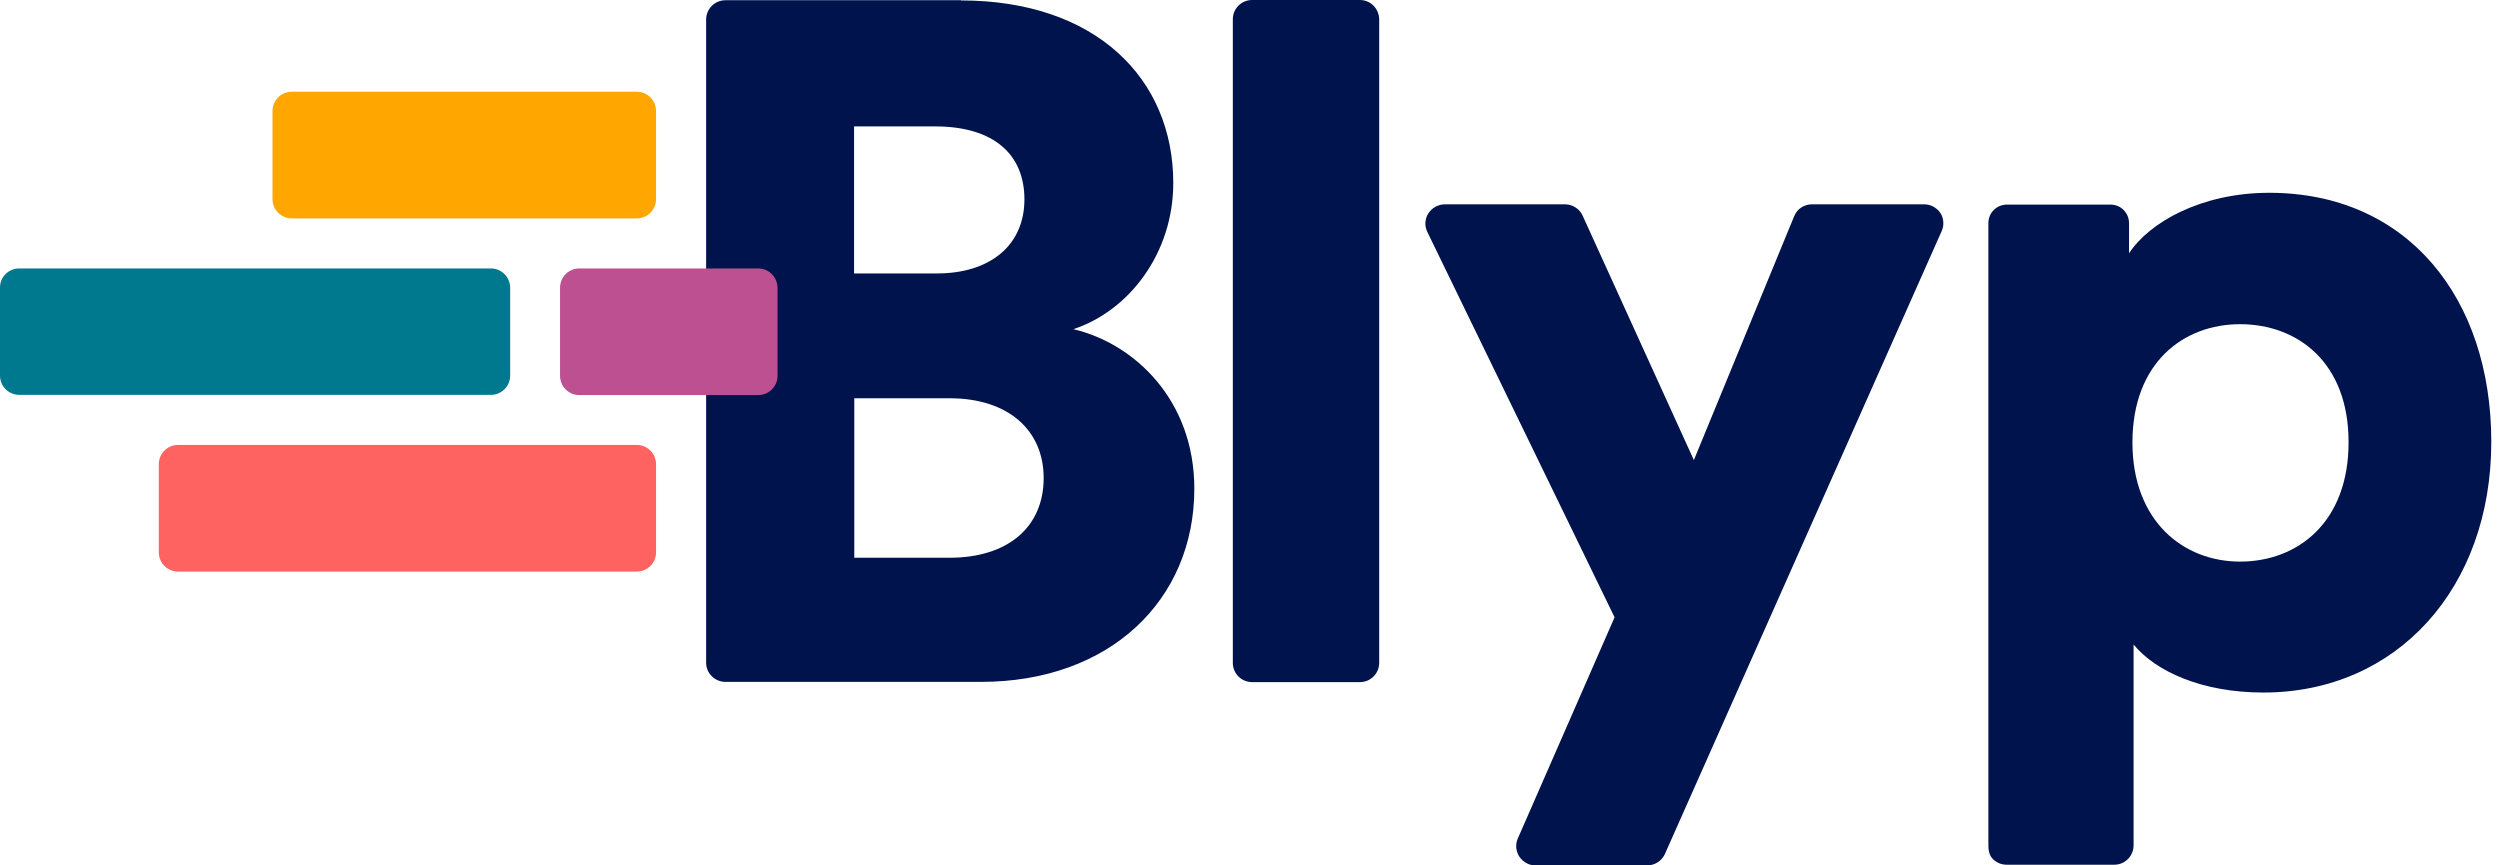 <svg width="130" height="45" viewBox="0 0 130 45" fill="none" xmlns="http://www.w3.org/2000/svg">
<path d="M25.528 13.959H1.001C0.448 13.959 0 14.395 0 14.948V19.531C0 20.085 0.448 20.532 1.001 20.532H25.528C26.081 20.532 26.529 20.085 26.529 19.531V14.948C26.517 14.395 26.07 13.959 25.528 13.959Z" fill="#00798F"/>
<path d="M49.971 0.023C56.969 0.023 61.01 4.076 61.01 9.518C61.01 13.17 58.712 16.162 55.814 17.117C59.007 17.87 62.105 20.816 62.105 25.41C62.105 31.206 57.711 35.458 51.008 35.458H37.72C37.461 35.458 37.202 35.352 37.013 35.164C36.825 34.975 36.719 34.728 36.719 34.457V1.013C36.719 0.754 36.825 0.495 37.013 0.306C37.202 0.118 37.449 0.012 37.72 0.012H49.971V0.023ZM48.723 14.219C51.468 14.219 53.27 12.77 53.27 10.367C53.27 8.069 51.727 6.573 48.617 6.573H44.411V14.219H48.723ZM49.371 29.003C52.422 29.003 54.271 27.401 54.271 24.856C54.271 22.406 52.469 20.709 49.371 20.709H44.423V29.003H49.371Z" fill="#00134D"/>
<path d="M70.716 0H65.109C64.555 0 64.107 0.448 64.107 1.001V34.469C64.107 35.023 64.555 35.47 65.109 35.47H70.716C71.27 35.47 71.718 35.023 71.718 34.469V1.001C71.706 0.448 71.27 0 70.716 0Z" fill="#00134D"/>
<path d="M78.928 43.598L83.958 32.1L74.216 12.05C74.145 11.897 74.109 11.732 74.121 11.567C74.133 11.402 74.18 11.238 74.274 11.096C74.369 10.955 74.487 10.837 74.64 10.755C74.793 10.672 74.958 10.625 75.123 10.625H81.39C81.578 10.625 81.767 10.684 81.931 10.79C82.097 10.896 82.214 11.037 82.297 11.214L88.081 23.925L93.299 11.238C93.37 11.061 93.5 10.896 93.665 10.79C93.83 10.684 94.018 10.625 94.218 10.625H100.061C100.226 10.625 100.391 10.672 100.533 10.743C100.674 10.825 100.804 10.931 100.898 11.073C100.992 11.214 101.039 11.367 101.051 11.532C101.063 11.697 101.039 11.862 100.968 12.015L86.573 44.411C86.49 44.587 86.361 44.74 86.208 44.835C86.043 44.941 85.854 45 85.666 45H79.847C79.681 45 79.517 44.964 79.375 44.882C79.234 44.799 79.104 44.693 79.01 44.552C78.916 44.411 78.869 44.257 78.845 44.093C78.833 43.916 78.857 43.751 78.928 43.598Z" fill="#00134D"/>
<path d="M103.395 43.952V11.616C103.395 11.486 103.418 11.357 103.465 11.239C103.512 11.121 103.583 11.003 103.677 10.921C103.772 10.826 103.878 10.756 103.995 10.709C104.113 10.662 104.243 10.638 104.372 10.638H109.732C109.862 10.638 109.991 10.662 110.109 10.709C110.227 10.756 110.345 10.826 110.427 10.921C110.522 11.015 110.592 11.121 110.639 11.239C110.687 11.357 110.71 11.486 110.71 11.616V13.171C111.759 11.569 114.456 10.025 118.002 10.025C125.2 10.025 129.547 15.515 129.547 22.972C129.547 30.57 124.646 36.012 117.696 36.012C114.503 36.012 112.1 34.917 110.946 33.515V43.964C110.946 44.223 110.84 44.483 110.651 44.671C110.463 44.859 110.215 44.965 109.944 44.965H104.337C104.078 44.965 103.819 44.859 103.63 44.671C103.442 44.483 103.395 44.212 103.395 43.952ZM116.482 16.858C113.537 16.858 110.887 18.86 110.887 23.007C110.887 27.107 113.537 29.203 116.482 29.203C119.486 29.203 122.125 27.154 122.125 23.007C122.137 18.86 119.486 16.858 116.482 16.858Z" fill="#00134D"/>
<path d="M33.114 23.137H9.259C8.705 23.137 8.258 23.584 8.258 24.138V28.721C8.258 29.274 8.705 29.722 9.259 29.722H33.114C33.668 29.722 34.115 29.274 34.115 28.721V24.138C34.115 23.584 33.668 23.137 33.114 23.137Z" fill="#FF6361"/>
<path d="M33.113 4.771H15.171C14.618 4.771 14.17 5.218 14.17 5.772V10.354C14.17 10.908 14.618 11.356 15.171 11.356H33.113C33.666 11.356 34.114 10.908 34.114 10.354V5.772C34.114 5.218 33.666 4.771 33.113 4.771Z" fill="#FFA600"/>
<path d="M39.431 13.959H30.124C29.571 13.959 29.123 14.407 29.123 14.96V19.543C29.123 20.096 29.571 20.544 30.124 20.544H39.431C39.984 20.544 40.432 20.096 40.432 19.543V14.96C40.42 14.395 39.973 13.959 39.431 13.959Z" fill="#BC5090"/>
</svg>
